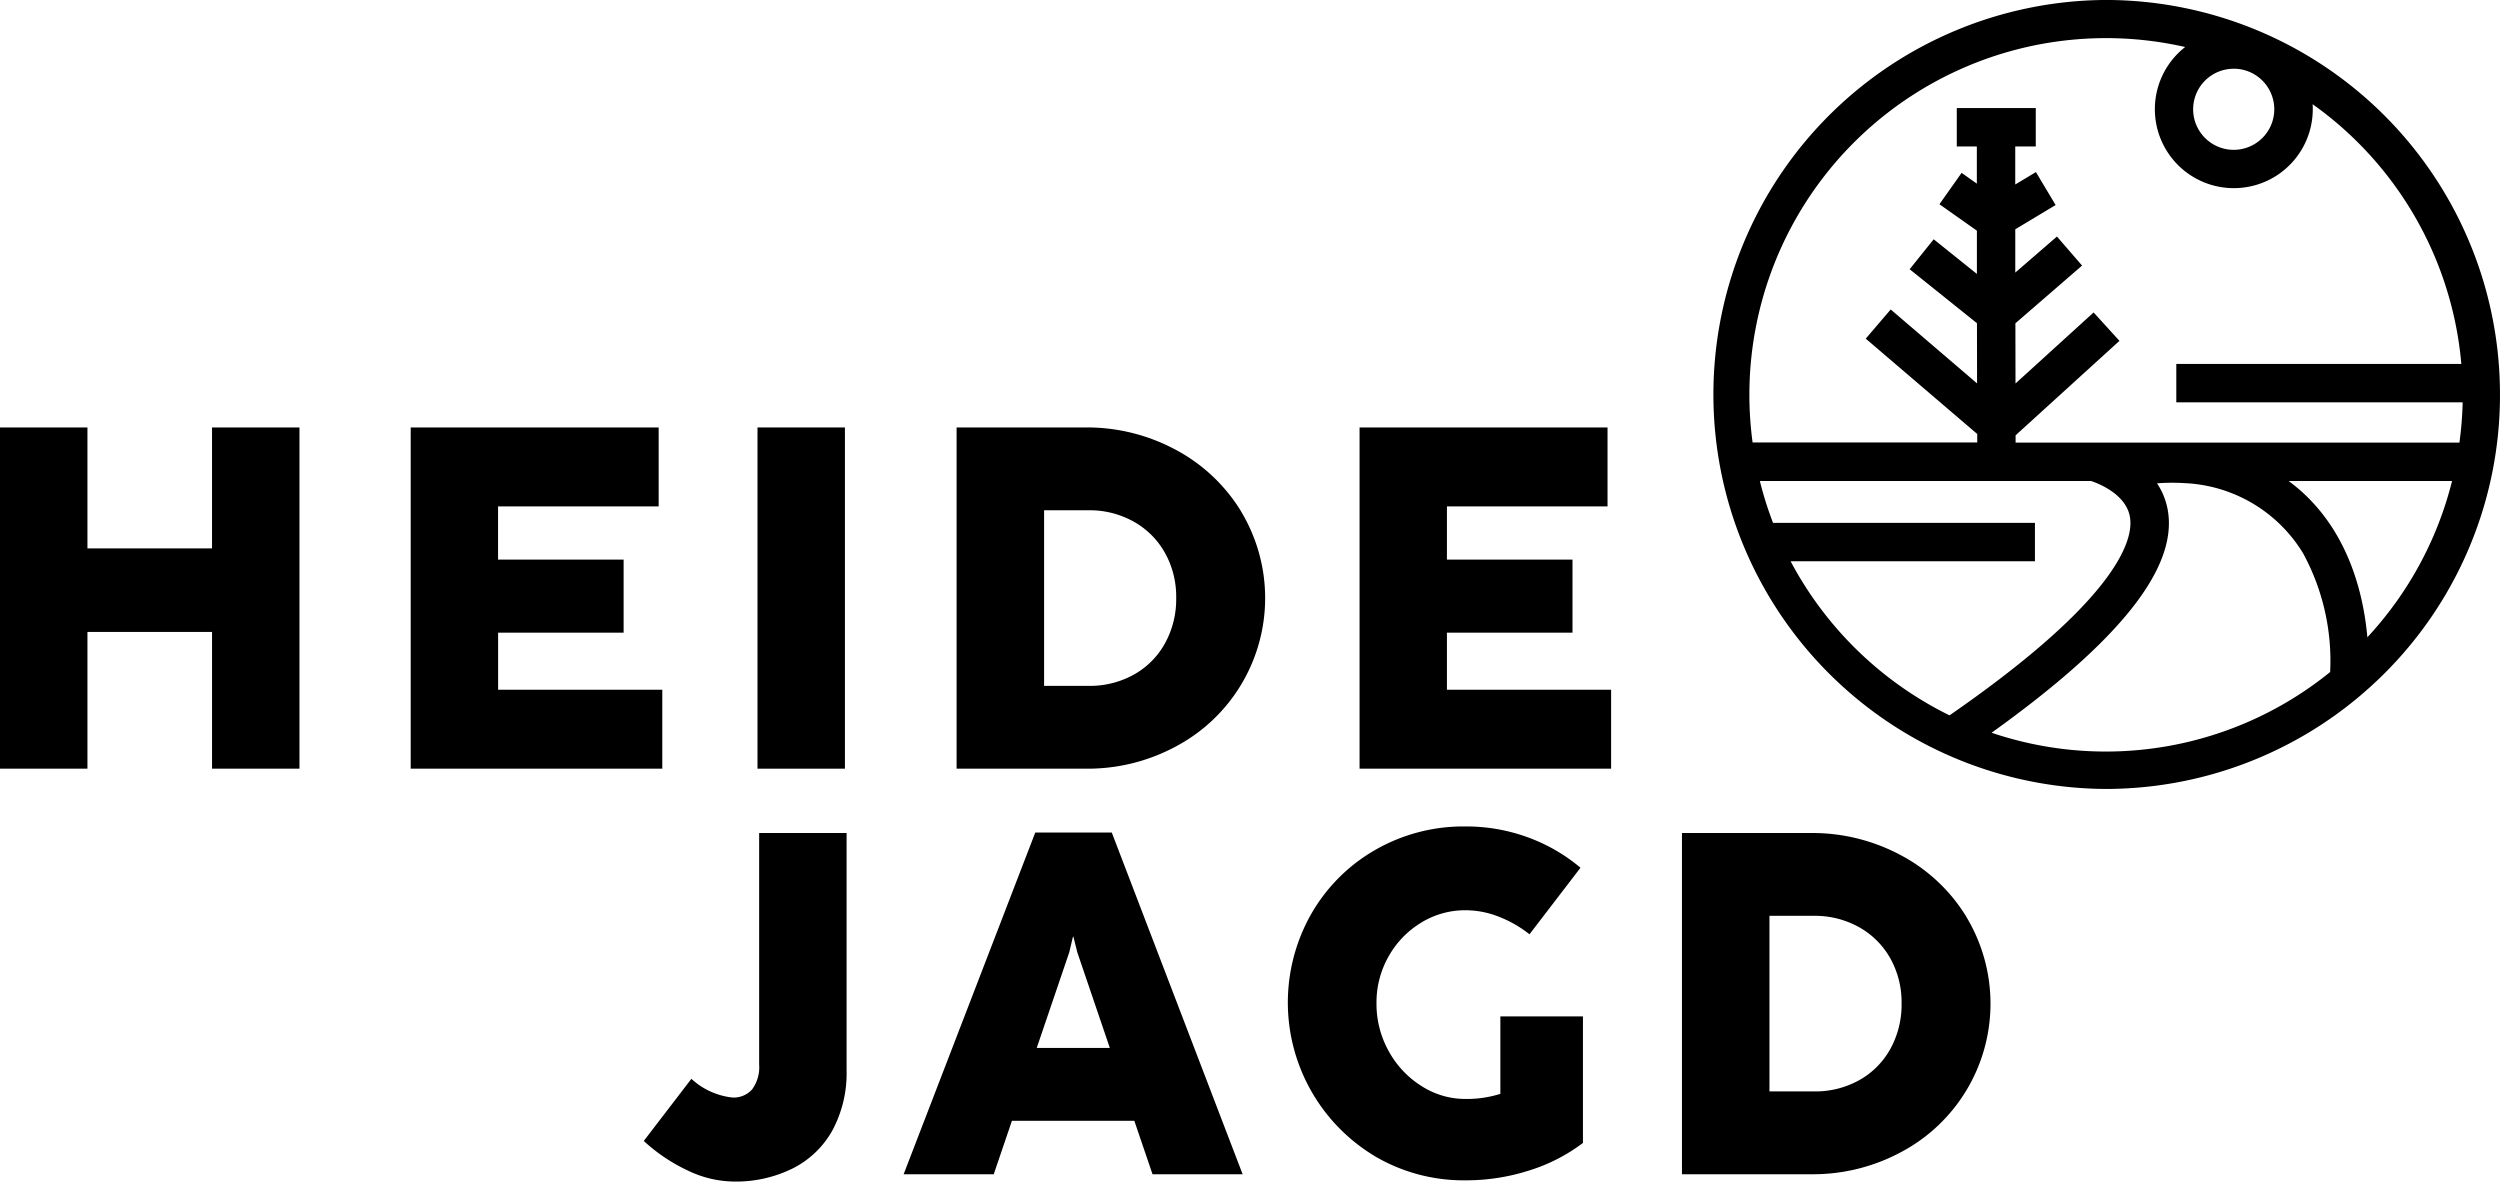<svg xmlns="http://www.w3.org/2000/svg" width="165" height="77.983" viewBox="0 0 165 77.983">
  <g id="CD_Heidejagd" transform="translate(-643.29 -692.402)">
    <path id="Path_35248" data-name="Path 35248" d="M782.753,891.341a11.4,11.4,0,0,1-2.949-1.972l3.142-4.1a4.767,4.767,0,0,0,2.708,1.234,1.626,1.626,0,0,0,1.3-.537,2.461,2.461,0,0,0,.465-1.643V869.045h5.771v15.677a7.978,7.978,0,0,1-.906,3.895,6.174,6.174,0,0,1-2.6,2.541,8.442,8.442,0,0,1-3.984.889A7.153,7.153,0,0,1,782.753,891.341Z" transform="translate(-94.025 -121.664)"/>
    <path id="Path_35249" data-name="Path 35249" d="M922.155,889.436a11.83,11.83,0,0,1-4.233-16.013,11.369,11.369,0,0,1,4.224-4.224,11.673,11.673,0,0,1,5.947-1.547,11.856,11.856,0,0,1,4.111.713,11.474,11.474,0,0,1,3.486,2.012l-3.366,4.392a7.752,7.752,0,0,0-1.988-1.146,6.016,6.016,0,0,0-2.244-.441,5.532,5.532,0,0,0-2.9.809,6.054,6.054,0,0,0-2.156,2.22,6.138,6.138,0,0,0-.809,3.11,6.394,6.394,0,0,0,.809,3.166,6.27,6.27,0,0,0,2.164,2.3,5.356,5.356,0,0,0,2.894.85,7.393,7.393,0,0,0,2.308-.337v-5.112h5.45v8.351a11.548,11.548,0,0,1-3.551,1.82,13.716,13.716,0,0,1-4.208.649,11.546,11.546,0,0,1-5.94-1.571Z" transform="translate(-188.088 -120.704)"/>
    <path id="Path_35250" data-name="Path 35250" d="M1018.725,874.564a11.222,11.222,0,0,0-4.3-4.046,12.346,12.346,0,0,0-5.987-1.475h-8.479v22.521h8.527a12.27,12.27,0,0,0,5.962-1.476,11.084,11.084,0,0,0,4.272-15.524Zm-5.016,8.737a5.3,5.3,0,0,1-2.06,2.06,5.955,5.955,0,0,1-2.965.737h-2.95V874.509h2.934a5.947,5.947,0,0,1,2.973.745,5.355,5.355,0,0,1,2.068,2.059,5.935,5.935,0,0,1,.745,2.982A6.015,6.015,0,0,1,1013.708,883.3Z" transform="translate(-245.66 -121.662)"/>
    <path id="Path_35251" data-name="Path 35251" d="M848.643,868.941h-5.049l-8.688,22.553h5.947l1.2-3.526h8.079l1.2,3.526h5.947Zm-4.953,14.218,2.148-6.315.242-1.027h.031l.256,1.027,2.148,6.315Z" transform="translate(-131.976 -121.592)"/>
    <path id="Path_35252" data-name="Path 35252" d="M1032.179,692.4a26.037,26.037,0,0,0-.06,52.073h.029a26.037,26.037,0,0,0,17.154-6.449,1.6,1.6,0,0,1,.163-.145,25.947,25.947,0,0,0,8.72-19.412h0A26.036,26.036,0,0,0,1032.179,692.4Zm8.432,4.537a2.677,2.677,0,1,1-2.677,2.677A2.677,2.677,0,0,1,1040.612,696.939Zm-29.245,32.508h16.126v-2.534h-17.285a23.367,23.367,0,0,1-.871-2.764h21.851s2.254.671,2.568,2.338c.211,1.12-.424,2.664-1.838,4.461-1.954,2.484-5.339,5.4-10.063,8.67A23.7,23.7,0,0,1,1011.367,729.447Zm13.266,11.317c8.528-6.107,12.333-10.94,11.617-14.748a4.589,4.589,0,0,0-.7-1.712,13.205,13.205,0,0,1,1.824-.013,9.65,9.65,0,0,1,7.817,4.63,14.866,14.866,0,0,1,1.786,7.837A23.515,23.515,0,0,1,1024.633,740.764Zm24.8-6.3h0c-.36-4.023-1.908-7.9-5.2-10.315h10.79A23.511,23.511,0,0,1,1049.432,734.463Zm6.076-12.85h-29.293v-.48l6.855-6.234-1.706-1.874-5.155,4.688-.007-3.972,4.4-3.81-1.658-1.917-2.75,2.38,0-2.859,2.663-1.6-1.3-2.175-1.365.819,0-2.509h1.355v-2.534h-5.214v2.534h1.324l0,2.453-1.006-.712-1.463,2.071,2.473,1.745,0,2.855-2.851-2.287-1.587,1.977,4.442,3.563.007,3.972-5.7-4.879-1.647,1.926,7.358,6.292v.56h-14.826a23.539,23.539,0,0,1,28.55-26.1,5.211,5.211,0,1,0,8.422,4.1c0-.108,0-.218-.012-.326a23.542,23.542,0,0,1,9.817,17.142h-18.812v2.535h18.9A23.606,23.606,0,0,1,1055.508,721.613Z" transform="translate(-249.896)"/>
    <path id="Path_35253" data-name="Path 35253" d="M931.587,805.566V783.045h16.366v5.209h-10.6v3.511h8.287v4.824h-8.287v3.766h10.836v5.211Z" transform="translate(-198.566 -62.431)"/>
    <path id="Path_35254" data-name="Path 35254" d="M864.91,788.564a11.224,11.224,0,0,0-4.3-4.046,12.346,12.346,0,0,0-5.987-1.475h-8.479v22.521h8.528a12.269,12.269,0,0,0,5.962-1.476,11.083,11.083,0,0,0,4.272-15.524Zm-5.017,8.737a5.3,5.3,0,0,1-2.06,2.06,5.955,5.955,0,0,1-2.965.737h-2.949V788.509h2.933a5.95,5.95,0,0,1,2.973.745,5.35,5.35,0,0,1,2.068,2.06,5.932,5.932,0,0,1,.745,2.982A6.011,6.011,0,0,1,859.893,797.3Z" transform="translate(-139.719 -62.429)"/>
    <rect id="Rectangle_2751" data-name="Rectangle 2751" width="5.77" height="22.521" transform="translate(693.285 720.614)"/>
    <path id="Path_35255" data-name="Path 35255" d="M730.38,805.566V783.045h16.366v5.209h-10.6v3.511h8.287v4.824H736.15v3.766h10.835v5.211Z" transform="translate(-59.984 -62.431)"/>
    <path id="Path_35256" data-name="Path 35256" d="M657.285,805.566v-9.024h-8.224v9.024H643.29V783.045h5.771v7.982h8.223v-7.982h5.771v22.521Z" transform="translate(0 -62.431)"/>
  </g>
</svg>
